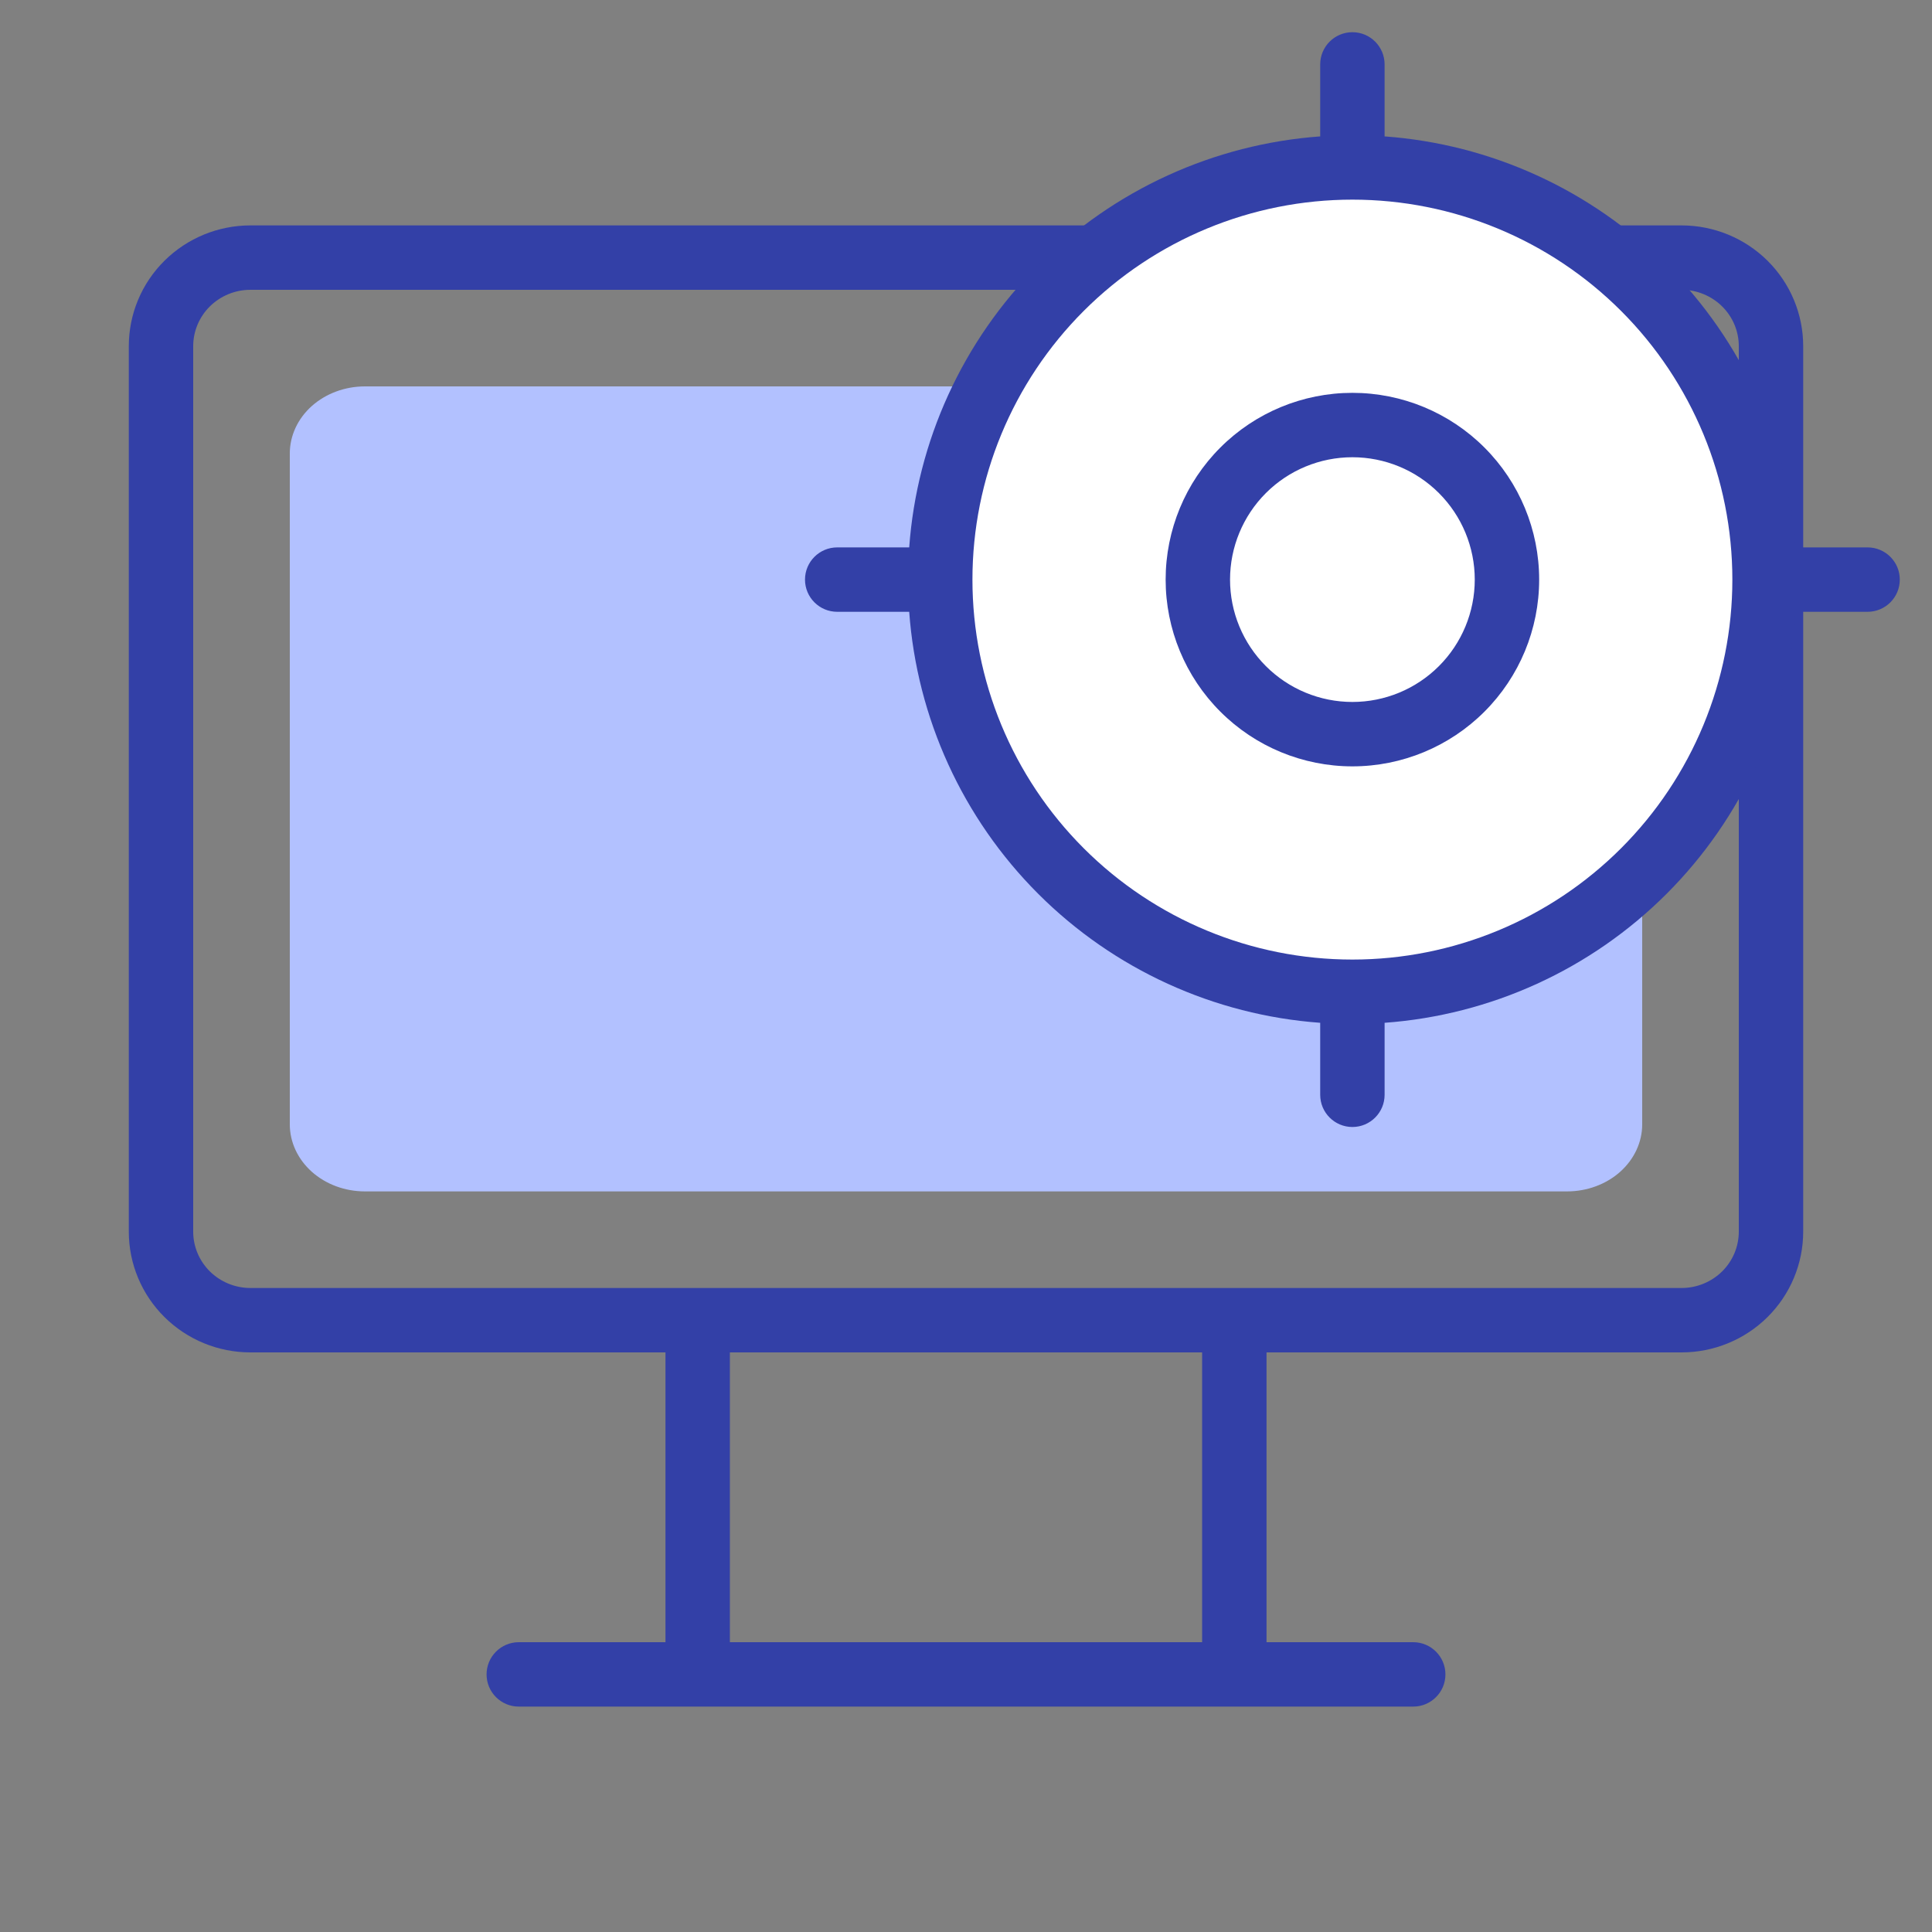 <?xml version="1.0" encoding="UTF-8"?>
<svg xmlns="http://www.w3.org/2000/svg" width="60" height="60" viewBox="0 0 60 60" fill="none">
  <rect x="0" y="0" width="60" height="60" fill="#808080" stroke="none"/>
  <path d="M9 14.083C9 13.531 9.246 13.001 9.683 12.61C10.121 12.22 10.714 12 11.333 12H48.667C49.285 12 49.879 12.22 50.317 12.61C50.754 13.001 51 13.531 51 14.083V34.917C51 35.469 50.754 35.999 50.317 36.39C49.879 36.781 49.285 37 48.667 37H11.333C10.714 37 10.121 36.781 9.683 36.39C9.246 35.999 9 35.469 9 34.917V14.083Z" fill="#B2C1FF"></path>
  <path fill-rule="evenodd" clip-rule="evenodd" d="M7.778 9C7.303 9 6.85 9.187 6.517 9.516C6.185 9.845 6 10.289 6 10.75V38.25C6 38.711 6.185 39.155 6.517 39.484C6.85 39.813 7.303 40 7.778 40H52.222C52.697 40 53.15 39.813 53.483 39.484C53.815 39.155 54 38.711 54 38.25V10.75C54 10.289 53.815 9.845 53.483 9.516C53.15 9.187 52.697 9 52.222 9H7.778ZM39.333 42H52.222C53.221 42 54.181 41.607 54.89 40.905C55.599 40.203 56 39.248 56 38.25V10.75C56 9.752 55.599 8.797 54.89 8.095C54.181 7.393 53.221 7 52.222 7H7.778C6.779 7 5.819 7.393 5.11 8.095C4.4 8.797 4 9.752 4 10.75V38.25C4 39.248 4.4 40.203 5.11 40.905C5.819 41.607 6.779 42 7.778 42H20.667V51H16.111C15.559 51 15.111 51.448 15.111 52C15.111 52.552 15.559 53 16.111 53H43.889C44.441 53 44.889 52.552 44.889 52C44.889 51.448 44.441 51 43.889 51H39.333V42ZM37.333 42H22.667V51H37.333V42Z" fill="#3340A7"></path>
  <path d="M37.2 18C37.2 19.273 37.706 20.494 38.606 21.394C39.506 22.294 40.727 22.8 42 22.8C43.273 22.8 44.494 22.294 45.394 21.394C46.294 20.494 46.8 19.273 46.8 18C46.8 16.727 46.294 15.506 45.394 14.606C44.494 13.706 43.273 13.2 42 13.2C40.727 13.2 39.506 13.706 38.606 14.606C37.706 15.506 37.2 16.727 37.2 18Z" fill="white"></path>
  <path d="M29.2 18C29.2 21.395 30.549 24.651 32.949 27.051C35.349 29.451 38.605 30.8 42 30.8C45.395 30.8 48.651 29.451 51.051 27.051C53.451 24.651 54.8 21.395 54.8 18C54.8 14.605 53.451 11.35 51.051 8.949C48.651 6.549 45.395 5.2 42 5.2C38.605 5.2 35.349 6.549 32.949 8.949C30.549 11.35 29.2 14.605 29.2 18Z" fill="white"></path>
  <path d="M42 2V5.2Z" fill="white"></path>
  <path d="M42 30.8V34Z" fill="white"></path>
  <path d="M54.8 18H58Z" fill="white"></path>
  <path d="M26 18H29.2Z" fill="white"></path>
  <path fill-rule="evenodd" clip-rule="evenodd" d="M42 1C42.552 1 43 1.448 43 2V4.236C46.294 4.475 49.407 5.891 51.758 8.242C54.109 10.593 55.525 13.706 55.764 17H58C58.552 17 59 17.448 59 18C59 18.552 58.552 19 58 19H55.764C55.525 22.294 54.109 25.407 51.758 27.758C49.407 30.109 46.294 31.524 43 31.764V34C43 34.552 42.552 35 42 35C41.448 35 41 34.552 41 34V31.764C37.706 31.524 34.593 30.109 32.242 27.758C29.891 25.407 28.476 22.294 28.236 19H26C25.448 19 25 18.552 25 18C25 17.448 25.448 17 26 17H28.236C28.476 13.706 29.891 10.593 32.242 8.242C34.593 5.891 37.706 4.475 41 4.236V2C41 1.448 41.448 1 42 1ZM42 6.2C38.87 6.2 35.869 7.443 33.656 9.656C31.443 11.869 30.2 14.87 30.2 18C30.2 21.13 31.443 24.131 33.656 26.344C35.869 28.557 38.87 29.8 42 29.8C45.13 29.8 48.131 28.557 50.344 26.344C52.557 24.131 53.8 21.13 53.8 18C53.8 14.87 52.557 11.869 50.344 9.656C48.131 7.443 45.13 6.2 42 6.2ZM37.899 13.899C38.986 12.811 40.462 12.2 42 12.2C43.538 12.2 45.014 12.811 46.101 13.899C47.189 14.986 47.8 16.462 47.8 18C47.8 19.538 47.189 21.014 46.101 22.101C45.014 23.189 43.538 23.8 42 23.8C40.462 23.8 38.986 23.189 37.899 22.101C36.811 21.014 36.2 19.538 36.2 18C36.2 16.462 36.811 14.986 37.899 13.899ZM42 14.2C40.992 14.2 40.026 14.6 39.313 15.313C38.6 16.026 38.2 16.992 38.2 18C38.2 19.008 38.6 19.974 39.313 20.687C40.026 21.4 40.992 21.8 42 21.8C43.008 21.8 43.974 21.4 44.687 20.687C45.4 19.974 45.8 19.008 45.8 18C45.8 16.992 45.4 16.026 44.687 15.313C43.974 14.6 43.008 14.2 42 14.2Z" fill="#3340A7"></path>
</svg>
